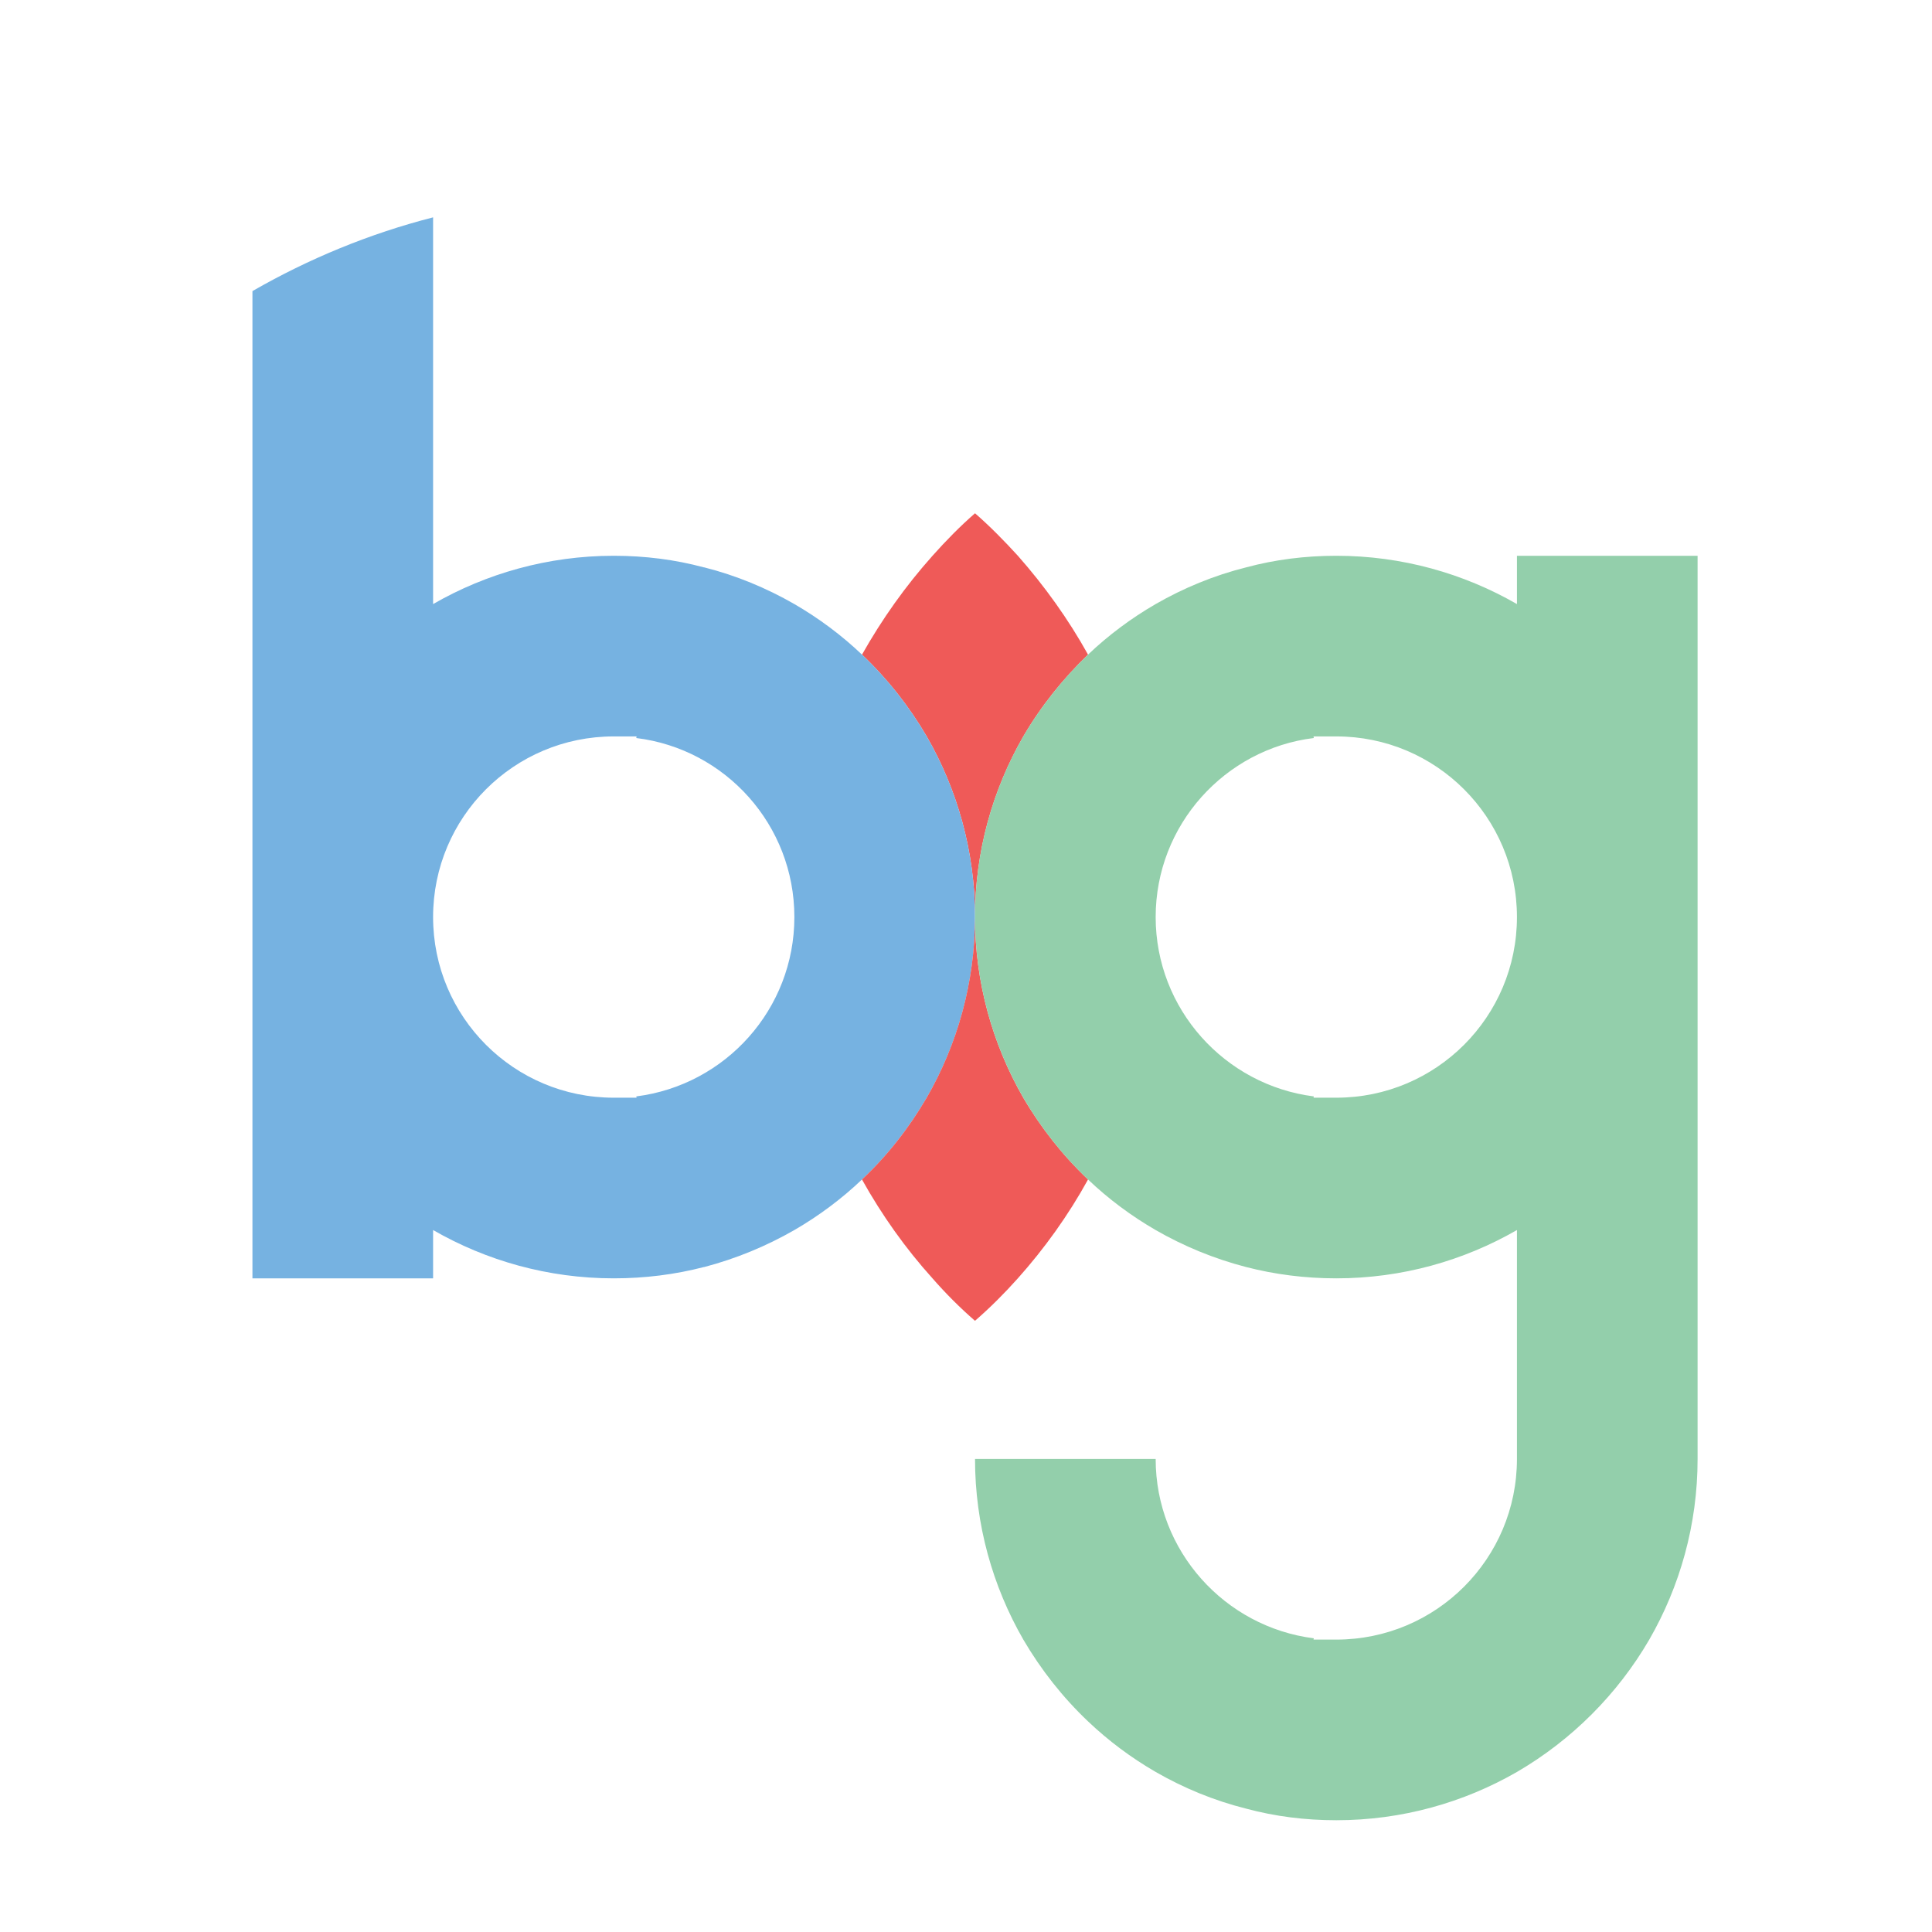 <?xml version="1.0" encoding="utf-8"?>
<!-- Generator: Adobe Illustrator 16.0.4, SVG Export Plug-In . SVG Version: 6.00 Build 0)  -->
<!DOCTYPE svg PUBLIC "-//W3C//DTD SVG 1.1//EN" "http://www.w3.org/Graphics/SVG/1.1/DTD/svg11.dtd">
<svg version="1.1" id="Layer_1" xmlns="http://www.w3.org/2000/svg" xmlns:xlink="http://www.w3.org/1999/xlink" x="0px" y="0px"
	 width="60px" height="60px" viewBox="0 0 60 60" enable-background="new 0 0 60 60" xml:space="preserve">
<g>
	<path fill="#EF5A58" d="M33.79,20.33c-0.78,0.75-1.46,1.6-2.01,2.54c-0.95,1.65-1.5,3.57-1.5,5.61c0-2.04-0.55-3.96-1.5-5.61
		c-0.55-0.94-1.22-1.79-2.01-2.54c0.62-1.1,1.35-2.13,2.19-3.07c0.41-0.46,0.85-0.91,1.32-1.32c0.47,0.41,0.911,0.86,1.331,1.32
		C32.44,18.2,33.18,19.23,33.79,20.33z"/>
	<path fill="#76B2E1" d="M28.78,22.87c-0.55-0.94-1.22-1.79-2.01-2.54c-0.63-0.6-1.34-1.13-2.1-1.57c-0.87-0.5-1.81-0.89-2.8-1.14
		h-0.01c-0.89-0.24-1.83-0.36-2.8-0.36c-2.04,0-3.96,0.55-5.61,1.5V6.75c-1.99,0.51-3.87,1.29-5.61,2.29V39.7h5.61v-1.5
		c1.65,0.95,3.57,1.5,5.61,1.5c0.97,0,1.91-0.12,2.8-0.351h0.01c0.99-0.26,1.93-0.649,2.8-1.149c0.76-0.44,1.47-0.97,2.1-1.57
		c0.79-0.74,1.46-1.6,2.01-2.54c0.95-1.649,1.5-3.57,1.5-5.61S29.73,24.52,28.78,22.87z M19.76,34.05c0,0.01,0.01,0.03,0.01,0.04
		h-0.71c-3.1,0-5.61-2.51-5.61-5.61s2.51-5.61,5.61-5.61h0.71c0,0.02-0.01,0.03-0.01,0.05c2.77,0.34,4.91,2.7,4.91,5.56
		S22.53,33.7,19.76,34.05z"/>
	<path fill="#EF5A58" d="M33.79,36.63c-0.61,1.11-1.35,2.14-2.18,3.07c-0.42,0.47-0.86,0.91-1.331,1.319
		c-0.47-0.409-0.91-0.85-1.32-1.319c-0.84-0.931-1.57-1.96-2.19-3.07c0.79-0.74,1.46-1.6,2.01-2.54c0.95-1.649,1.5-3.57,1.5-5.61
		c0,2.04,0.55,3.96,1.5,5.61C32.33,35.03,33.01,35.89,33.79,36.63z"/>
	<g>
		<path fill="#93CFAB" d="M47.11,17.26v1.5c-1.65-0.95-3.57-1.5-5.61-1.5c-0.97,0-1.91,0.12-2.8,0.36c-1,0.25-1.94,0.64-2.811,1.14
			c-0.76,0.44-1.47,0.97-2.1,1.57c-0.78,0.75-1.46,1.6-2.01,2.54c-0.95,1.65-1.5,3.57-1.5,5.61s0.55,3.96,1.5,5.61
			c0.55,0.94,1.229,1.8,2.01,2.54c0.63,0.601,1.34,1.13,2.1,1.57c0.87,0.5,1.811,0.89,2.811,1.149c0.89,0.23,1.83,0.351,2.8,0.351
			c2.04,0,3.96-0.55,5.61-1.5v7.109c0,3.101-2.511,5.61-5.61,5.61h-0.71c0.01-0.01,0.01-0.03,0.01-0.04
			c-2.76-0.35-4.91-2.71-4.91-5.57h-5.61c0,2.04,0.55,3.96,1.5,5.61c0.55,0.94,1.229,1.8,2.01,2.54c0.63,0.6,1.34,1.13,2.1,1.57
			c0.87,0.5,1.811,0.89,2.811,1.14c0.89,0.24,1.83,0.36,2.8,0.36c2.04,0,3.96-0.55,5.61-1.5c1.699-0.99,3.12-2.41,4.109-4.11
			c0.95-1.65,1.5-3.57,1.5-5.61V17.26H47.11z M41.5,34.09h-0.71c0.01-0.01,0.01-0.03,0.01-0.04c-2.76-0.35-4.91-2.71-4.91-5.57
			s2.15-5.22,4.91-5.56c0-0.02,0-0.03-0.01-0.05h0.71c3.1,0,5.61,2.51,5.61,5.61S44.6,34.09,41.5,34.09z"/>
	</g>
</g>
</svg>
